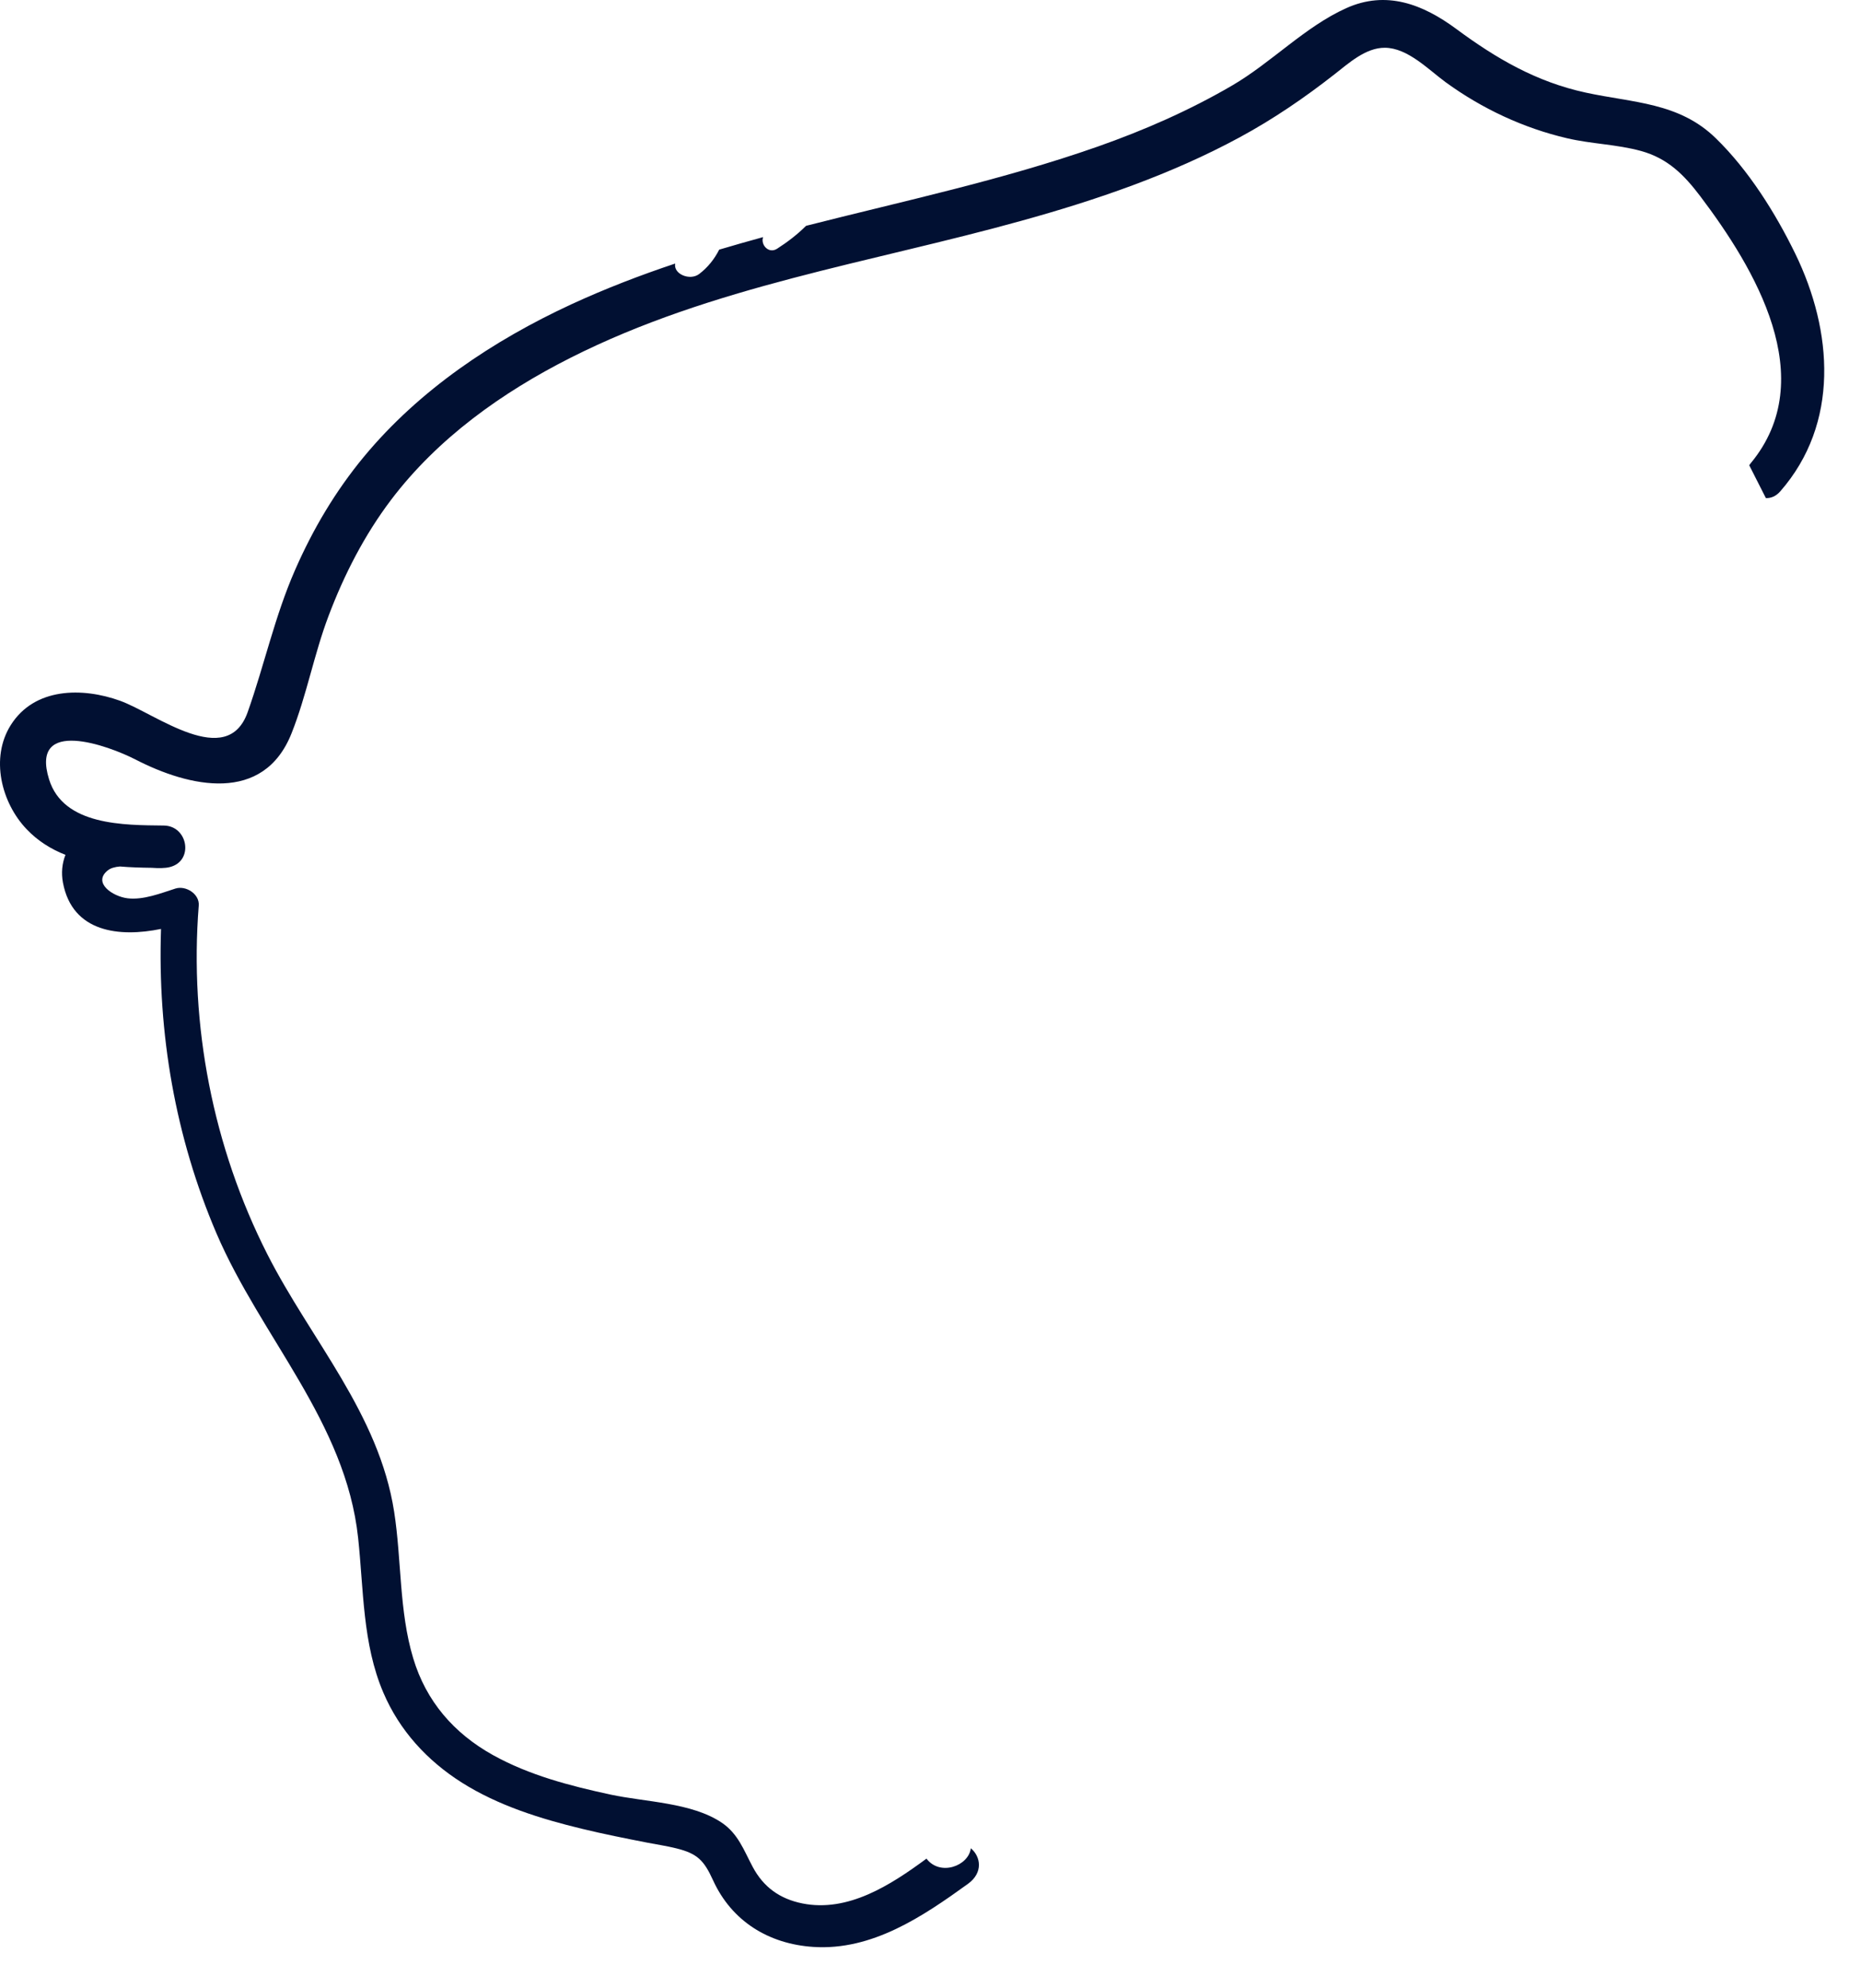 <?xml version="1.0" encoding="utf-8"?>
<svg xmlns="http://www.w3.org/2000/svg" fill="none" height="100%" overflow="visible" preserveAspectRatio="none" style="display: block;" viewBox="0 0 44 47" width="100%">
<path d="M42.448 6.001C43.335 7.825 43.498 10.009 42.089 11.617C41.987 11.733 41.868 11.778 41.751 11.774C41.62 11.516 41.49 11.257 41.358 10.999C41.368 10.981 41.38 10.964 41.394 10.948C43.052 8.944 41.488 6.343 40.201 4.64C39.815 4.13 39.427 3.741 38.796 3.568C38.228 3.412 37.625 3.403 37.051 3.268C36.017 3.027 35.039 2.568 34.182 1.945C33.776 1.649 33.285 1.132 32.744 1.129C32.29 1.125 31.887 1.495 31.551 1.757C30.842 2.312 30.103 2.817 29.31 3.246C27.685 4.126 25.921 4.728 24.146 5.22C20.569 6.214 16.834 6.767 13.488 8.458C11.87 9.275 10.352 10.357 9.248 11.813C8.616 12.648 8.136 13.585 7.767 14.562C7.424 15.468 7.25 16.437 6.893 17.334C6.229 19.007 4.478 18.611 3.203 17.953C2.567 17.626 0.702 16.943 1.16 18.422C1.5 19.521 2.943 19.503 3.873 19.514C4.448 19.521 4.589 20.357 4.011 20.497C3.897 20.525 3.747 20.524 3.585 20.513C3.339 20.51 3.087 20.503 2.835 20.482C2.717 20.492 2.615 20.519 2.546 20.576C2.186 20.867 2.662 21.191 3.018 21.234C3.392 21.278 3.802 21.114 4.15 21.003C4.394 20.927 4.72 21.131 4.699 21.404C4.475 24.234 5.036 27.118 6.322 29.65C7.355 31.681 8.958 33.414 9.319 35.735C9.497 36.88 9.433 38.078 9.769 39.196C10.074 40.214 10.732 40.972 11.653 41.485C12.512 41.963 13.479 42.214 14.434 42.42C15.255 42.597 16.352 42.605 17.064 43.084C17.453 43.347 17.586 43.735 17.796 44.129C18.051 44.608 18.438 44.886 18.971 44.993C20.05 45.209 21.055 44.561 21.905 43.934C22.226 44.357 22.902 44.108 22.953 43.689C23.188 43.883 23.251 44.264 22.89 44.527C21.816 45.303 20.619 46.112 19.23 46.021C18.172 45.952 17.298 45.411 16.858 44.444C16.645 43.979 16.493 43.816 15.994 43.692C15.765 43.635 15.529 43.6 15.297 43.555C14.784 43.455 14.273 43.353 13.765 43.23C12.782 42.993 11.777 42.68 10.915 42.134C10.097 41.615 9.446 40.906 9.064 40.011C8.569 38.856 8.599 37.58 8.467 36.351C8.174 33.615 6.171 31.608 5.118 29.154C4.143 26.875 3.724 24.426 3.807 21.958C2.831 22.158 1.711 22.048 1.488 20.863C1.446 20.635 1.467 20.408 1.548 20.207C1.207 20.073 0.894 19.879 0.629 19.6C0.028 18.969 -0.232 17.914 0.253 17.142C0.813 16.249 1.947 16.243 2.84 16.565C3.681 16.869 5.369 18.209 5.856 16.833C6.252 15.715 6.496 14.568 6.976 13.474C7.4 12.505 7.934 11.604 8.61 10.789C9.917 9.214 11.66 8.049 13.507 7.194C14.311 6.823 15.131 6.508 15.963 6.23C15.918 6.481 16.313 6.641 16.529 6.478C16.735 6.322 16.893 6.122 17.004 5.901C17.349 5.799 17.694 5.7 18.042 5.605C17.979 5.784 18.171 6.007 18.372 5.88C18.619 5.722 18.851 5.544 19.058 5.338C21.364 4.751 23.701 4.256 25.951 3.466C27.051 3.079 28.123 2.61 29.132 2.021C30.06 1.48 30.853 0.633 31.827 0.194C32.776 -0.235 33.641 0.101 34.428 0.682C35.375 1.383 36.326 1.937 37.492 2.189C38.61 2.432 39.696 2.418 40.566 3.267C41.34 4.019 41.978 5.036 42.448 6.001Z" fill="#011032" id="Vector"/>
</svg>